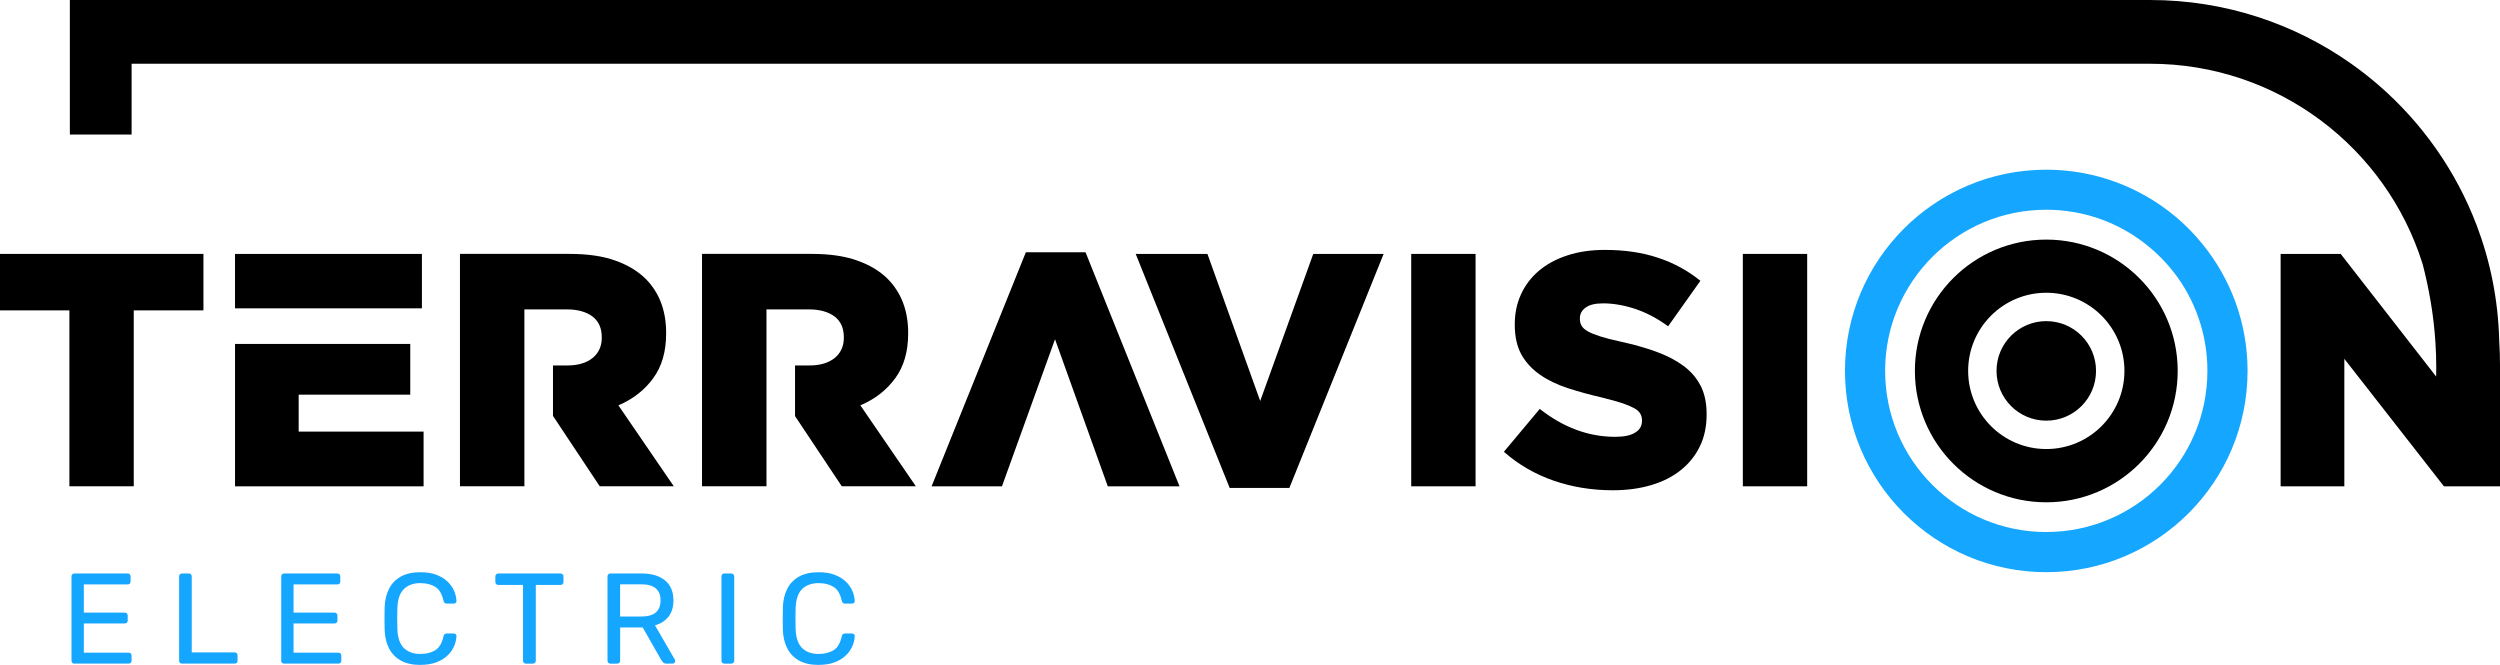 <?xml version="1.0" encoding="UTF-8"?> <svg xmlns="http://www.w3.org/2000/svg" id="Livello_2" data-name="Livello 2" viewBox="0 0 1211.43 322.2"><defs><style> .cls-1 { fill: #15a6ff; } </style></defs><g id="terravision_electric" data-name="terravision electric"><g><g><path class="cls-1" d="m36.07,321.58c-.46,0-.81-.14-1.06-.41-.25-.27-.37-.61-.37-1.03v-40.74c0-.46.13-.82.37-1.09.25-.27.6-.41,1.06-.41h25.77c.46,0,.81.14,1.06.41s.37.63.37,1.09v2.37c0,.46-.12.81-.37,1.06-.25.25-.6.37-1.06.37h-21.22v13.66h19.84c.46,0,.81.14,1.06.41.25.27.37.63.37,1.09v2.31c0,.42-.12.76-.37,1.03-.25.27-.6.41-1.06.41h-19.84v14.16h21.71c.46,0,.81.12,1.06.37.25.25.37.6.37,1.06v2.43c0,.42-.13.76-.37,1.03-.25.27-.6.41-1.06.41h-26.27Z"></path><path class="cls-1" d="m88.23,321.58c-.46,0-.81-.14-1.06-.41-.25-.27-.37-.61-.37-1.03v-40.81c0-.42.12-.76.37-1.03.25-.27.6-.41,1.06-.41h3.31c.42,0,.75.14,1,.41.25.27.37.61.37,1.03v36.81h20.78c.46,0,.81.14,1.06.4.25.27.37.64.37,1.09v2.5c0,.42-.12.76-.37,1.03-.25.27-.6.41-1.06.41h-25.46Z"></path><path class="cls-1" d="m137.7,321.58c-.46,0-.81-.14-1.06-.41-.25-.27-.37-.61-.37-1.03v-40.74c0-.46.13-.82.37-1.09.25-.27.6-.41,1.06-.41h25.77c.46,0,.81.14,1.06.41s.37.63.37,1.09v2.37c0,.46-.12.81-.37,1.06-.25.25-.6.37-1.06.37h-21.22v13.66h19.84c.46,0,.81.14,1.06.41.25.27.37.63.37,1.09v2.31c0,.42-.12.76-.37,1.03-.25.27-.6.41-1.06.41h-19.84v14.16h21.71c.46,0,.81.12,1.06.37.25.25.37.6.37,1.06v2.43c0,.42-.13.76-.37,1.03-.25.27-.6.41-1.06.41h-26.27Z"></path><path class="cls-1" d="m203.72,322.2c-3.83,0-7-.71-9.51-2.12-2.52-1.41-4.42-3.39-5.71-5.93-1.29-2.54-1.99-5.49-2.12-8.86-.04-1.71-.06-3.54-.06-5.49s.02-3.83.06-5.61c.13-3.37.83-6.32,2.12-8.86,1.29-2.54,3.19-4.51,5.71-5.93,2.52-1.41,5.69-2.12,9.51-2.12,2.87,0,5.39.39,7.55,1.18,2.16.79,3.96,1.85,5.4,3.18,1.44,1.33,2.53,2.82,3.27,4.46.75,1.64,1.16,3.34,1.25,5.08.04.37-.07.69-.34.94-.27.25-.59.37-.97.37h-3.43c-.37,0-.7-.1-.97-.31s-.47-.58-.59-1.12c-.71-3.25-2.03-5.47-3.96-6.68-1.94-1.21-4.36-1.81-7.27-1.81-3.33,0-5.97.95-7.92,2.84s-3.02,4.92-3.18,9.08c-.12,3.41-.12,6.91,0,10.48.16,4.16,1.23,7.19,3.18,9.08,1.96,1.89,4.6,2.84,7.92,2.84,2.91,0,5.33-.6,7.27-1.81,1.93-1.21,3.25-3.43,3.96-6.68.12-.54.32-.91.59-1.12s.59-.31.97-.31h3.43c.37,0,.7.13.97.37.27.25.38.56.34.94-.09,1.75-.5,3.44-1.25,5.08-.75,1.65-1.84,3.13-3.27,4.46-1.44,1.33-3.23,2.39-5.4,3.18-2.16.79-4.68,1.18-7.55,1.18Z"></path><path class="cls-1" d="m254.88,321.58c-.42,0-.76-.14-1.03-.41-.27-.27-.4-.61-.4-1.03v-36.69h-11.98c-.42,0-.76-.14-1.03-.41-.27-.27-.41-.61-.41-1.03v-2.62c0-.46.14-.82.41-1.09s.61-.41,1.03-.41h30.08c.46,0,.82.14,1.09.41.27.27.4.63.4,1.09v2.62c0,.42-.14.76-.4,1.03-.27.27-.63.41-1.09.41h-11.92v36.69c0,.42-.14.76-.41,1.03-.27.27-.63.41-1.09.41h-3.24Z"></path><path class="cls-1" d="m295.81,321.58c-.46,0-.81-.14-1.06-.41-.25-.27-.37-.61-.37-1.03v-40.74c0-.46.12-.82.37-1.09.25-.27.6-.41,1.06-.41h15.22c4.7,0,8.42,1.1,11.17,3.31,2.75,2.2,4.12,5.47,4.12,9.79,0,3.2-.8,5.81-2.4,7.83-1.6,2.02-3.78,3.42-6.52,4.21l9.61,16.6c.12.25.19.48.19.69,0,.33-.14.63-.4.87-.27.25-.57.37-.9.37h-2.99c-.71,0-1.23-.19-1.56-.56-.33-.37-.62-.75-.88-1.12l-9.04-15.85h-10.92v16.1c0,.42-.14.76-.41,1.03-.27.27-.64.41-1.09.41h-3.18Zm4.68-22.84h10.3c3.12,0,5.45-.65,6.99-1.97s2.31-3.25,2.31-5.83-.76-4.47-2.28-5.8c-1.52-1.33-3.86-2-7.02-2h-10.3v15.6Z"></path><path class="cls-1" d="m351.03,321.58c-.46,0-.81-.14-1.06-.41-.25-.27-.37-.61-.37-1.03v-40.81c0-.42.13-.76.37-1.03.25-.27.6-.41,1.06-.41h3.31c.42,0,.76.14,1.03.41s.41.61.41,1.03v40.81c0,.42-.14.76-.41,1.03-.27.27-.61.41-1.03.41h-3.31Z"></path><path class="cls-1" d="m396.7,322.2c-3.83,0-7-.71-9.51-2.12-2.52-1.41-4.42-3.39-5.71-5.93-1.29-2.54-2-5.49-2.12-8.86-.04-1.71-.06-3.54-.06-5.49s.02-3.83.06-5.61c.12-3.37.83-6.32,2.12-8.86,1.29-2.54,3.19-4.51,5.71-5.93,2.52-1.41,5.69-2.12,9.51-2.12,2.87,0,5.39.39,7.55,1.18,2.16.79,3.96,1.85,5.4,3.18,1.44,1.33,2.53,2.82,3.28,4.46.75,1.64,1.16,3.34,1.25,5.08.04.37-.07.69-.34.94-.27.25-.59.37-.97.37h-3.43c-.37,0-.7-.1-.97-.31-.27-.21-.47-.58-.59-1.12-.71-3.25-2.03-5.47-3.96-6.68-1.93-1.21-4.36-1.81-7.27-1.81-3.33,0-5.97.95-7.93,2.84s-3.01,4.92-3.18,9.08c-.12,3.41-.12,6.91,0,10.48.17,4.16,1.23,7.19,3.18,9.08,1.95,1.89,4.59,2.84,7.93,2.84,2.91,0,5.33-.6,7.27-1.81,1.94-1.21,3.25-3.43,3.96-6.68.13-.54.32-.91.59-1.12.27-.21.59-.31.97-.31h3.43c.37,0,.7.13.97.37.27.25.39.56.34.94-.08,1.75-.5,3.44-1.25,5.08-.75,1.65-1.84,3.13-3.28,4.46s-3.23,2.39-5.4,3.18c-2.16.79-4.68,1.18-7.55,1.18Z"></path></g><g><path d="m0,123.04v27.36h33.63v85.24h31.18v-85.24h33.77v-27.36H0Z"></path><path d="m144.73,209.13v-17.9h54.07v-24.58h-84.91v69h91.37v-26.51h-60.52Zm-30.85-86.09v26.37h90.57v-26.37h-90.57Z"></path><path d="m299.67,196.41c7.06-3.01,12.67-7.39,16.86-13.14,4.19-5.7,6.26-12.95,6.26-21.62v-.33c0-10.83-3.3-19.55-9.94-26.23-3.77-3.72-8.67-6.69-14.65-8.81-6.03-2.17-13.38-3.25-22.04-3.25h-53.27v112.61h31.22v-85.72h20.58c5.13,0,9.23,1.13,12.29,3.34,3.06,2.26,4.62,5.65,4.62,10.17v.28c0,4.1-1.51,7.35-4.43,9.75-2.97,2.4-7.06,3.63-12.29,3.63h-6.92v24.44l22.65,34.1h35.89l-26.85-39.23Z"></path><path d="m416.9,196.41c7.11-3.01,12.72-7.39,16.91-13.14,4.19-5.7,6.26-12.95,6.26-21.62v-.33c0-10.83-3.34-19.55-9.98-26.23-3.72-3.72-8.62-6.69-14.65-8.81-5.98-2.17-13.33-3.25-21.99-3.25h-53.27v112.61h31.23v-85.72h20.58c5.13,0,9.23,1.13,12.29,3.34,3.06,2.26,4.62,5.65,4.62,10.17v.28c0,4.1-1.51,7.35-4.43,9.75-2.97,2.4-7.06,3.63-12.34,3.63h-6.88v24.54l22.65,34h35.89l-26.89-39.23Z"></path><path d="m636.37,123.04l-25.71,71.26-25.57-71.26h-34.76l45.54,113.41h28.92l45.68-113.41h-34.1Z"></path><path d="m683.84,123.04v112.61h31.18v-112.61h-31.18Z"></path><path d="m824.09,186.99c-1.93-3.81-4.71-7.06-8.38-9.75-3.63-2.68-8.01-4.95-13.19-6.83-5.13-1.88-10.93-3.49-17.33-4.9-4-.85-7.25-1.7-9.75-2.5-2.54-.8-4.52-1.6-5.93-2.4-1.46-.8-2.5-1.7-3.06-2.68-.61-.94-.89-2.07-.89-3.34v-.33c0-2.17.94-3.91,2.83-5.23,1.84-1.37,4.66-2.03,8.43-2.03,5.04,0,10.27.94,15.68,2.73,5.42,1.84,10.69,4.62,15.82,8.38l15.64-22.04c-6.12-4.95-12.95-8.67-20.53-11.16-7.54-2.54-16.15-3.81-25.81-3.81-6.74,0-12.81.9-18.18,2.68-5.37,1.74-9.94,4.24-13.75,7.44-3.82,3.25-6.69,7.06-8.67,11.44-2.02,4.38-3.01,9.23-3.01,14.46v.33c0,5.79,1.13,10.64,3.3,14.51,2.21,3.86,5.23,7.06,9.04,9.7,3.82,2.64,8.29,4.76,13.42,6.45,5.13,1.65,10.74,3.2,16.72,4.57,3.86.99,7.02,1.84,9.51,2.64,2.45.85,4.38,1.65,5.84,2.45,1.46.8,2.45,1.7,2.97,2.64.56.99.85,2.03.85,3.2v.33c0,2.5-1.13,4.38-3.34,5.7-2.17,1.37-5.42,2.03-9.7,2.03-12.86,0-25.05-4.52-36.5-13.52l-17.38,20.77c7.06,6.22,15.12,10.88,24.11,13.99,8.99,3.11,18.56,4.66,28.63,4.66,6.88,0,13.09-.85,18.65-2.5,5.56-1.65,10.36-4.05,14.32-7.25,3.96-3.16,7.06-6.97,9.23-11.49,2.21-4.47,3.3-9.65,3.3-15.45v-.28c0-5.27-.94-9.8-2.87-13.61Z"></path><path d="m844.53,123.04v112.61h31.18v-112.61h-31.18Z"></path><path d="m526.02,122.24h-28.92l-45.68,113.41h34.1l25.71-71.26,25.57,71.26h34.76l-45.54-113.41Z"></path></g><path d="m991.57,116.1c-35.18,0-63.67,28.44-63.67,63.62s28.49,63.68,63.67,63.68,63.68-28.5,63.68-63.68-28.55-63.62-63.68-63.62Zm0,101.49c-20.91,0-37.86-16.96-37.86-37.87s16.95-37.86,37.86-37.86,37.87,16.95,37.87,37.86-16.96,37.87-37.87,37.87Z"></path><path class="cls-1" d="m1067.25,118.26c-3.91-4.85-8.29-9.28-13.05-13.28-16.96-14.18-38.81-22.75-62.64-22.75-53.88,0-97.54,43.66-97.54,97.49s43.66,97.54,97.54,97.54,97.54-43.66,97.54-97.54c0-23.27-8.19-44.69-21.85-61.46Zm-75.68,139.55c-43.14,0-78.09-34.95-78.09-78.09s34.95-78.09,78.09-78.09c18.46,0,35.46,6.41,48.84,17.19,4.85,3.86,9.23,8.34,13.04,13.23,10.17,13.19,16.2,29.72,16.2,47.66,0,43.14-34.95,78.09-78.09,78.09Z"></path><path d="m1211.04,164.98v-.12c-.5-19.55-4.31-38.28-10.89-55.63-.02-.04-.03-.08-.05-.12-10.08-26.51-26.62-49.83-47.71-68.03-4.16-3.6-8.52-7-13.03-10.19-27.56-19.45-61.19-30.89-97.49-30.89H33.85v65.2h29.92V30.89h978.09c62,0,114.48,40.8,132.06,97.01.02.06.04.13.06.19,3.01,11.64,5.33,24.38,6.19,38.26v.1c.24,3.78.37,7.62.37,11.57,0,1.49-.02,2.97-.04,4.46l-.82-1.06-45.44-58.37h-29.11v112.6h30.87v-61.77l35.08,44.9,13.17,16.87h27.2v-57.63c0-4.38-.13-8.72-.4-13.04Z"></path><path d="m1015.68,179.72c0,13.33-10.78,24.12-24.11,24.12s-24.11-10.79-24.11-24.12,10.78-24.11,24.11-24.11,24.11,10.79,24.11,24.11Z"></path></g></g></svg> 